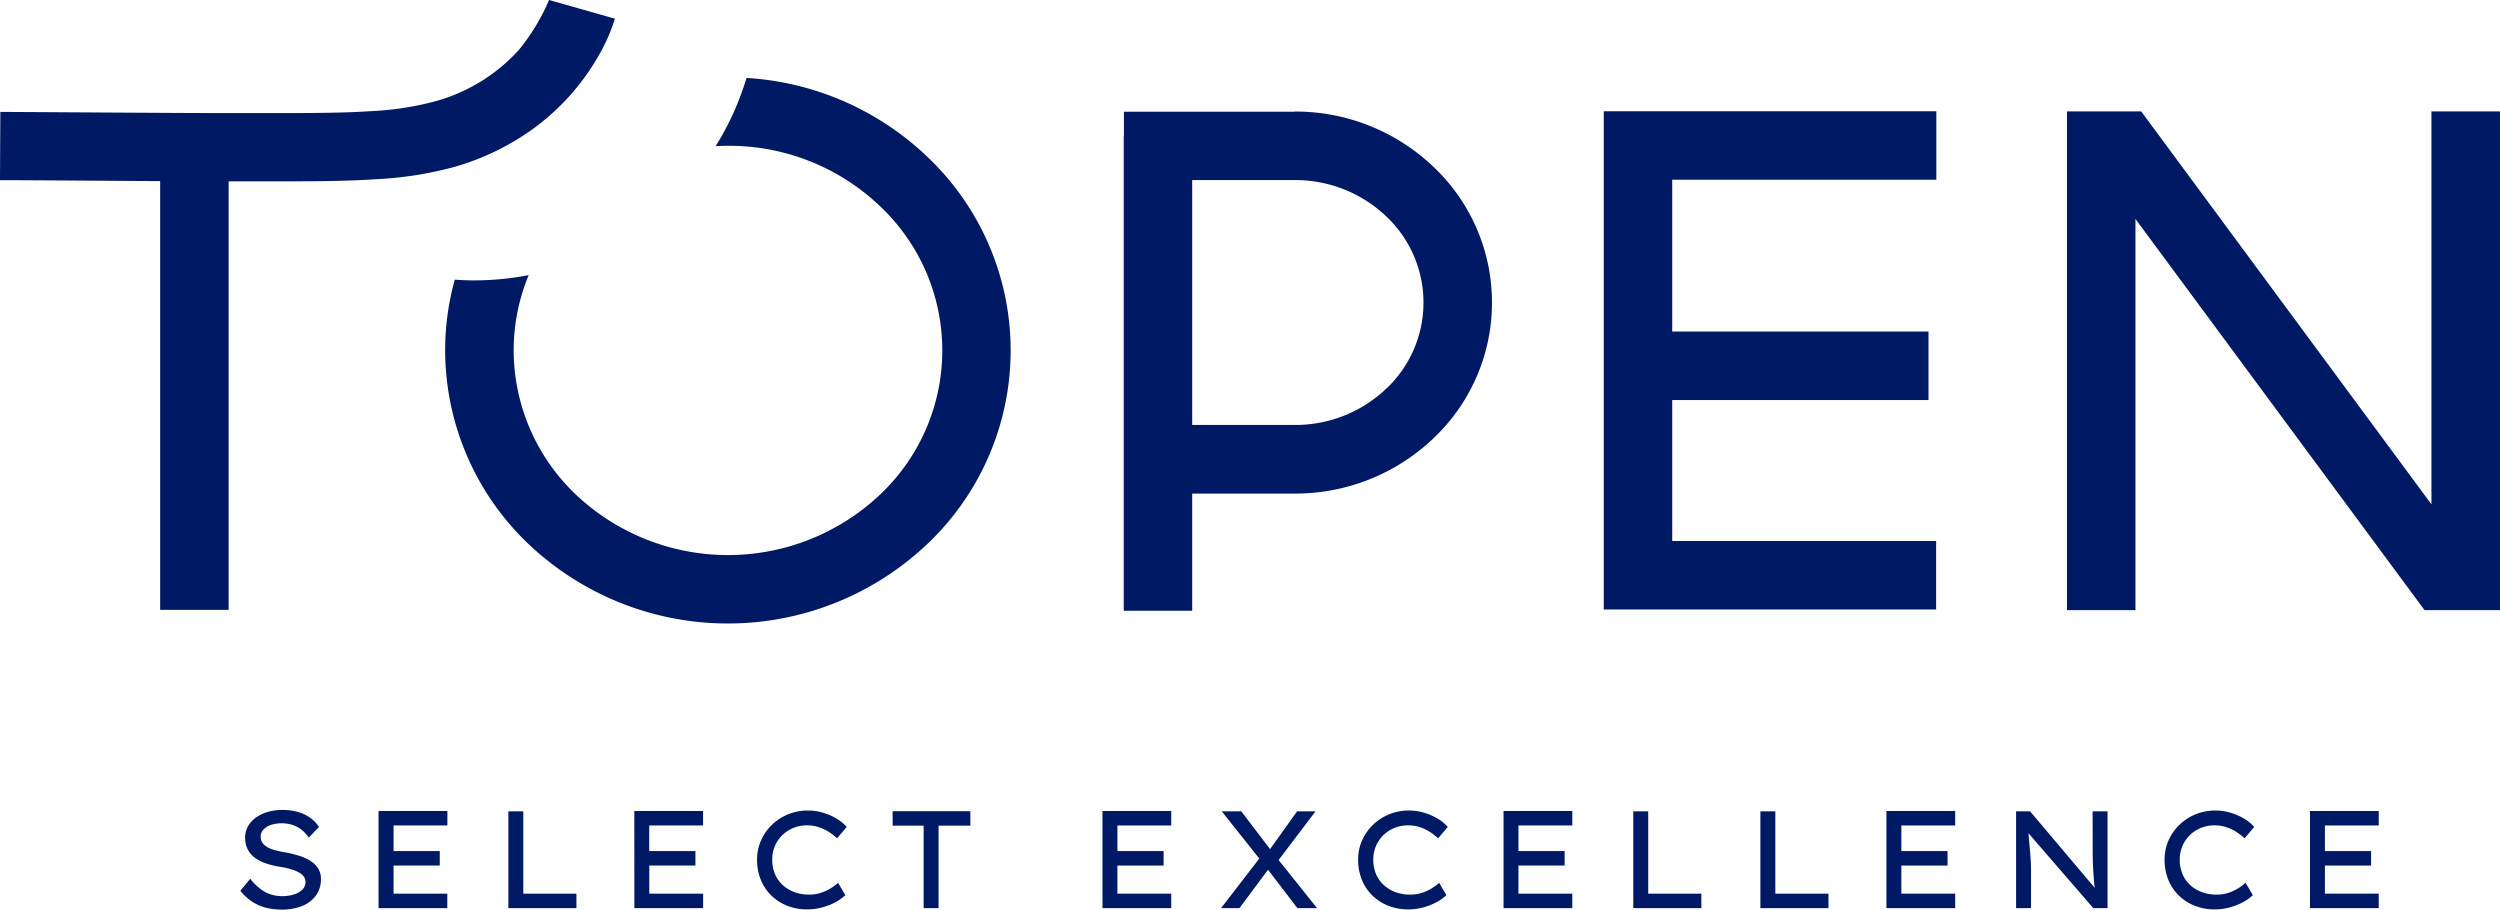 <?xml version="1.0" encoding="UTF-8"?>
<svg xmlns="http://www.w3.org/2000/svg" xmlns:xlink="http://www.w3.org/1999/xlink" id="Group_125" data-name="Group 125" width="103.534" height="37.667" viewBox="0 0 103.534 37.667">
  <defs>
    <clipPath id="clip-path">
      <rect id="Rectangle_124" data-name="Rectangle 124" width="103.534" height="37.666" fill="#001964"></rect>
    </clipPath>
  </defs>
  <g id="Group_124" data-name="Group 124" clip-path="url(#clip-path)">
    <path id="Path_139" data-name="Path 139" d="M64.828,210.694a2.09,2.09,0,0,0-.481-.218,4.622,4.622,0,0,0-.6-.146,3.822,3.822,0,0,1-.43-.095A1.177,1.177,0,0,1,63,210.1a.568.568,0,0,1-.183-.181.44.44,0,0,1-.063-.235.417.417,0,0,1,.115-.295.756.756,0,0,1,.312-.192,1.5,1.5,0,0,1,.888,0,1.248,1.248,0,0,1,.375.2,1.392,1.392,0,0,1,.3.327l.424-.441a1.41,1.41,0,0,0-.372-.387,1.65,1.65,0,0,0-.51-.238,2.359,2.359,0,0,0-.636-.08,2.128,2.128,0,0,0-.607.083,1.6,1.6,0,0,0-.49.235,1.117,1.117,0,0,0-.327.364.943.943,0,0,0-.117.464,1.071,1.071,0,0,0,.092.455.984.984,0,0,0,.272.347,1.513,1.513,0,0,0,.444.246,3.348,3.348,0,0,0,.6.155q.166.023.321.06a2.686,2.686,0,0,1,.3.089,1.358,1.358,0,0,1,.246.118.532.532,0,0,1,.166.157.378.378,0,0,1,.06.212.429.429,0,0,1-.132.315.845.845,0,0,1-.35.2,1.536,1.536,0,0,1-.464.069,1.513,1.513,0,0,1-.716-.163,2.079,2.079,0,0,1-.625-.559l-.412.5a2.136,2.136,0,0,0,.461.432,1.871,1.871,0,0,0,.567.261,2.569,2.569,0,0,0,.685.086,2.191,2.191,0,0,0,.862-.155,1.28,1.28,0,0,0,.564-.441,1.14,1.14,0,0,0,.2-.67.809.809,0,0,0-.112-.43.967.967,0,0,0-.315-.312" transform="translate(-51.958 -175.035)" fill="#001964"></path>
    <path id="Path_140" data-name="Path 140" d="M97.5,212.943h2.847v-.6H98.122v-1.163h1.913v-.6H98.122v-1.06h2.229v-.6H97.5Z" transform="translate(-81.823 -175.334)" fill="#001964"></path>
    <path id="Path_141" data-name="Path 141" d="M131.536,208.933h-.619v4.01h2.819v-.6h-2.2Z" transform="translate(-109.864 -175.334)" fill="#001964"></path>
    <path id="Path_142" data-name="Path 142" d="M163.372,212.943h2.847v-.6h-2.229v-1.163H165.9v-.6h-1.913v-1.06h2.229v-.6h-2.847Z" transform="translate(-137.1 -175.334)" fill="#001964"></path>
    <path id="Path_143" data-name="Path 143" d="M196,209.727a1.424,1.424,0,0,1,.464-.292,1.494,1.494,0,0,1,.55-.1,1.532,1.532,0,0,1,.45.066,1.84,1.84,0,0,1,.409.183,2.276,2.276,0,0,1,.378.289l.4-.47a1.669,1.669,0,0,0-.407-.338,2.416,2.416,0,0,0-.561-.249,2.185,2.185,0,0,0-.642-.095,2.132,2.132,0,0,0-.811.155,2.1,2.1,0,0,0-.67.432,2.064,2.064,0,0,0-.455.647,1.942,1.942,0,0,0-.166.8,2.189,2.189,0,0,0,.155.836,1.9,1.9,0,0,0,.438.653,1.984,1.984,0,0,0,.662.424,2.216,2.216,0,0,0,.819.149,2.366,2.366,0,0,0,.636-.086,2.529,2.529,0,0,0,.556-.224,1.775,1.775,0,0,0,.389-.281l-.3-.51a2.254,2.254,0,0,1-.329.241,1.84,1.84,0,0,1-.4.178,1.552,1.552,0,0,1-.47.069,1.724,1.724,0,0,1-.6-.1,1.485,1.485,0,0,1-.484-.286,1.292,1.292,0,0,1-.327-.456,1.5,1.5,0,0,1-.117-.607,1.4,1.4,0,0,1,.435-1.031" transform="translate(-163.586 -175.155)" fill="#001964"></path>
    <path id="Path_144" data-name="Path 144" d="M229.882,209.528h1.283v3.414h.619v-3.414H233.1v-.6h-3.22Z" transform="translate(-192.914 -175.334)" fill="#001964"></path>
    <path id="Path_145" data-name="Path 145" d="M283.924,212.943h2.847v-.6h-2.229v-1.163h1.913v-.6h-1.913v-1.06h2.229v-.6h-2.847Z" transform="translate(-238.266 -175.334)" fill="#001964"></path>
    <path id="Path_146" data-name="Path 146" d="M318.367,208.933h-.762l-1.121,1.566-1.194-1.566h-.808l1.556,1.957-1.584,2.053h.762l1.184-1.59,1.216,1.59h.814l-1.592-1.992Z" transform="translate(-263.886 -175.334)" fill="#001964"></path>
    <path id="Path_147" data-name="Path 147" d="M350.789,209.727a1.424,1.424,0,0,1,.464-.292,1.494,1.494,0,0,1,.55-.1,1.532,1.532,0,0,1,.45.066,1.84,1.84,0,0,1,.409.183,2.274,2.274,0,0,1,.378.289l.4-.47a1.671,1.671,0,0,0-.407-.338,2.417,2.417,0,0,0-.561-.249,2.185,2.185,0,0,0-.642-.095,2.132,2.132,0,0,0-.811.155,2.1,2.1,0,0,0-.67.432,2.064,2.064,0,0,0-.455.647,1.942,1.942,0,0,0-.166.8,2.189,2.189,0,0,0,.155.836,1.9,1.9,0,0,0,.438.653,1.984,1.984,0,0,0,.662.424,2.216,2.216,0,0,0,.819.149,2.365,2.365,0,0,0,.636-.086,2.529,2.529,0,0,0,.556-.224,1.775,1.775,0,0,0,.389-.281l-.3-.51a2.257,2.257,0,0,1-.329.241,1.841,1.841,0,0,1-.4.178,1.553,1.553,0,0,1-.47.069,1.725,1.725,0,0,1-.6-.1,1.484,1.484,0,0,1-.484-.286,1.292,1.292,0,0,1-.327-.456,1.5,1.5,0,0,1-.117-.607,1.4,1.4,0,0,1,.435-1.031" transform="translate(-293.483 -175.155)" fill="#001964"></path>
    <path id="Path_148" data-name="Path 148" d="M387.2,212.943h2.847v-.6h-2.229v-1.163h1.913v-.6h-1.913v-1.06h2.229v-.6H387.2Z" transform="translate(-324.933 -175.334)" fill="#001964"></path>
    <path id="Path_149" data-name="Path 149" d="M421.233,208.933h-.619v4.01h2.819v-.6h-2.2Z" transform="translate(-352.974 -175.334)" fill="#001964"></path>
    <path id="Path_150" data-name="Path 150" d="M453.971,208.933h-.619v4.01h2.819v-.6h-2.2Z" transform="translate(-380.448 -175.334)" fill="#001964"></path>
    <path id="Path_151" data-name="Path 151" d="M485.807,212.943h2.847v-.6h-2.229v-1.163h1.913v-.6h-1.913v-1.06h2.229v-.6h-2.847Z" transform="translate(-407.683 -175.334)" fill="#001964"></path>
    <path id="Path_152" data-name="Path 152" d="M522.39,210.251q0,.229,0,.453t.011.438q.008.215.023.412t.031.378c.006.059.012.116.02.171l-2.678-3.17h-.579v4.01h.619v-1.667q0-.092-.006-.2t-.014-.246q-.008-.135-.026-.3t-.034-.37c-.008-.1-.016-.2-.024-.317l2.683,3.1h.59v-4.01h-.619Z" transform="translate(-435.725 -175.334)" fill="#001964"></path>
    <path id="Path_153" data-name="Path 153" d="M558.477,209.727a1.424,1.424,0,0,1,.464-.292,1.494,1.494,0,0,1,.55-.1,1.532,1.532,0,0,1,.45.066,1.839,1.839,0,0,1,.409.183,2.275,2.275,0,0,1,.378.289l.4-.47a1.669,1.669,0,0,0-.407-.338,2.417,2.417,0,0,0-.561-.249,2.186,2.186,0,0,0-.642-.095,2.132,2.132,0,0,0-.811.155,2.1,2.1,0,0,0-.67.432,2.063,2.063,0,0,0-.455.647,1.942,1.942,0,0,0-.166.8,2.189,2.189,0,0,0,.155.836,1.9,1.9,0,0,0,.438.653,1.984,1.984,0,0,0,.662.424,2.216,2.216,0,0,0,.819.149,2.366,2.366,0,0,0,.636-.086,2.529,2.529,0,0,0,.556-.224,1.776,1.776,0,0,0,.389-.281l-.3-.51a2.257,2.257,0,0,1-.329.241,1.841,1.841,0,0,1-.4.178,1.553,1.553,0,0,1-.47.069,1.724,1.724,0,0,1-.6-.1,1.485,1.485,0,0,1-.484-.286,1.291,1.291,0,0,1-.327-.456,1.5,1.5,0,0,1-.117-.607,1.4,1.4,0,0,1,.435-1.031" transform="translate(-467.773 -175.155)" fill="#001964"></path>
    <path id="Path_154" data-name="Path 154" d="M594.888,212.943h2.847v-.6h-2.229v-1.163h1.913v-.6h-1.913v-1.06h2.229v-.6h-2.847Z" transform="translate(-499.223 -175.334)" fill="#001964"></path>
    <path id="Path_155" data-name="Path 155" d="M296.473,28.768H289.4v.987h-.008V49.434h2.835V44.583h4.246a8.288,8.288,0,0,0,5.757-2.3,7.731,7.731,0,0,0,0-11.222,8.288,8.288,0,0,0-5.757-2.3m3.792,11.475a5.451,5.451,0,0,1-3.792,1.505h-4.246V31.6h4.246a5.452,5.452,0,0,1,3.792,1.505,4.9,4.9,0,0,1,0,7.134" transform="translate(-242.854 -24.142)" fill="#001964"></path>
    <path id="Path_156" data-name="Path 156" d="M426.783,46.451H415.854V40.613h10.613V37.777H415.854V31.489h10.938V28.654H413.019V49.287h13.764Z" transform="translate(-346.601 -24.046)" fill="#001964"></path>
    <path id="Path_157" data-name="Path 157" d="M547.4,28.7h0V44.973L535.38,28.7h-3.074V49.354h2.836v-16.2l11.972,16.2h3.125V28.7Z" transform="translate(-446.705 -24.086)" fill="#001964"></path>
    <path id="Path_158" data-name="Path 158" d="M127.114,20.1a11.724,11.724,0,0,1-1.278,2.822c.167-.009.336-.014.506-.014a9.053,9.053,0,0,1,6.3,2.5,8.206,8.206,0,0,1,0,11.947,9.172,9.172,0,0,1-12.592,0,8.254,8.254,0,0,1-2.579-5.974,8.12,8.12,0,0,1,.622-3.118,11.838,11.838,0,0,1-2.26.219c-.268,0-.534-.012-.8-.03a10.936,10.936,0,0,0-.4,2.929,11.093,11.093,0,0,0,3.45,8.017,12.006,12.006,0,0,0,16.52,0,11.041,11.041,0,0,0,0-16.034,11.865,11.865,0,0,0-7.488-3.266" transform="translate(-96.198 -16.87)" fill="#001964"></path>
    <path id="Path_159" data-name="Path 159" d="M22.08,5.334a9.64,9.64,0,0,0,2.664-2.946A7.417,7.417,0,0,0,25.467.775L22.739,0A8.539,8.539,0,0,1,21.5,2.055,7.248,7.248,0,0,1,18.009,4.2a12.384,12.384,0,0,1-2.574.4c-1.025.07-2.228.084-3.634.084-.795,0-1.655,0-2.586,0-2,0-7.3-.041-9.2-.048L0,7.463c1.315,0,4.272.026,6.634.038V25.257H9.47V7.511c.825,0,1.6,0,2.331,0,1.425,0,2.681-.013,3.827-.091a15.114,15.114,0,0,0,3.167-.5A10.479,10.479,0,0,0,22.08,5.334" transform="translate(-0.001 -0.001)" fill="#001964"></path>
    <path id="Path_160" data-name="Path 160" d="M0,46.4Z" transform="translate(-0.001 -38.94)" fill="#001964"></path>
  </g>
</svg>
